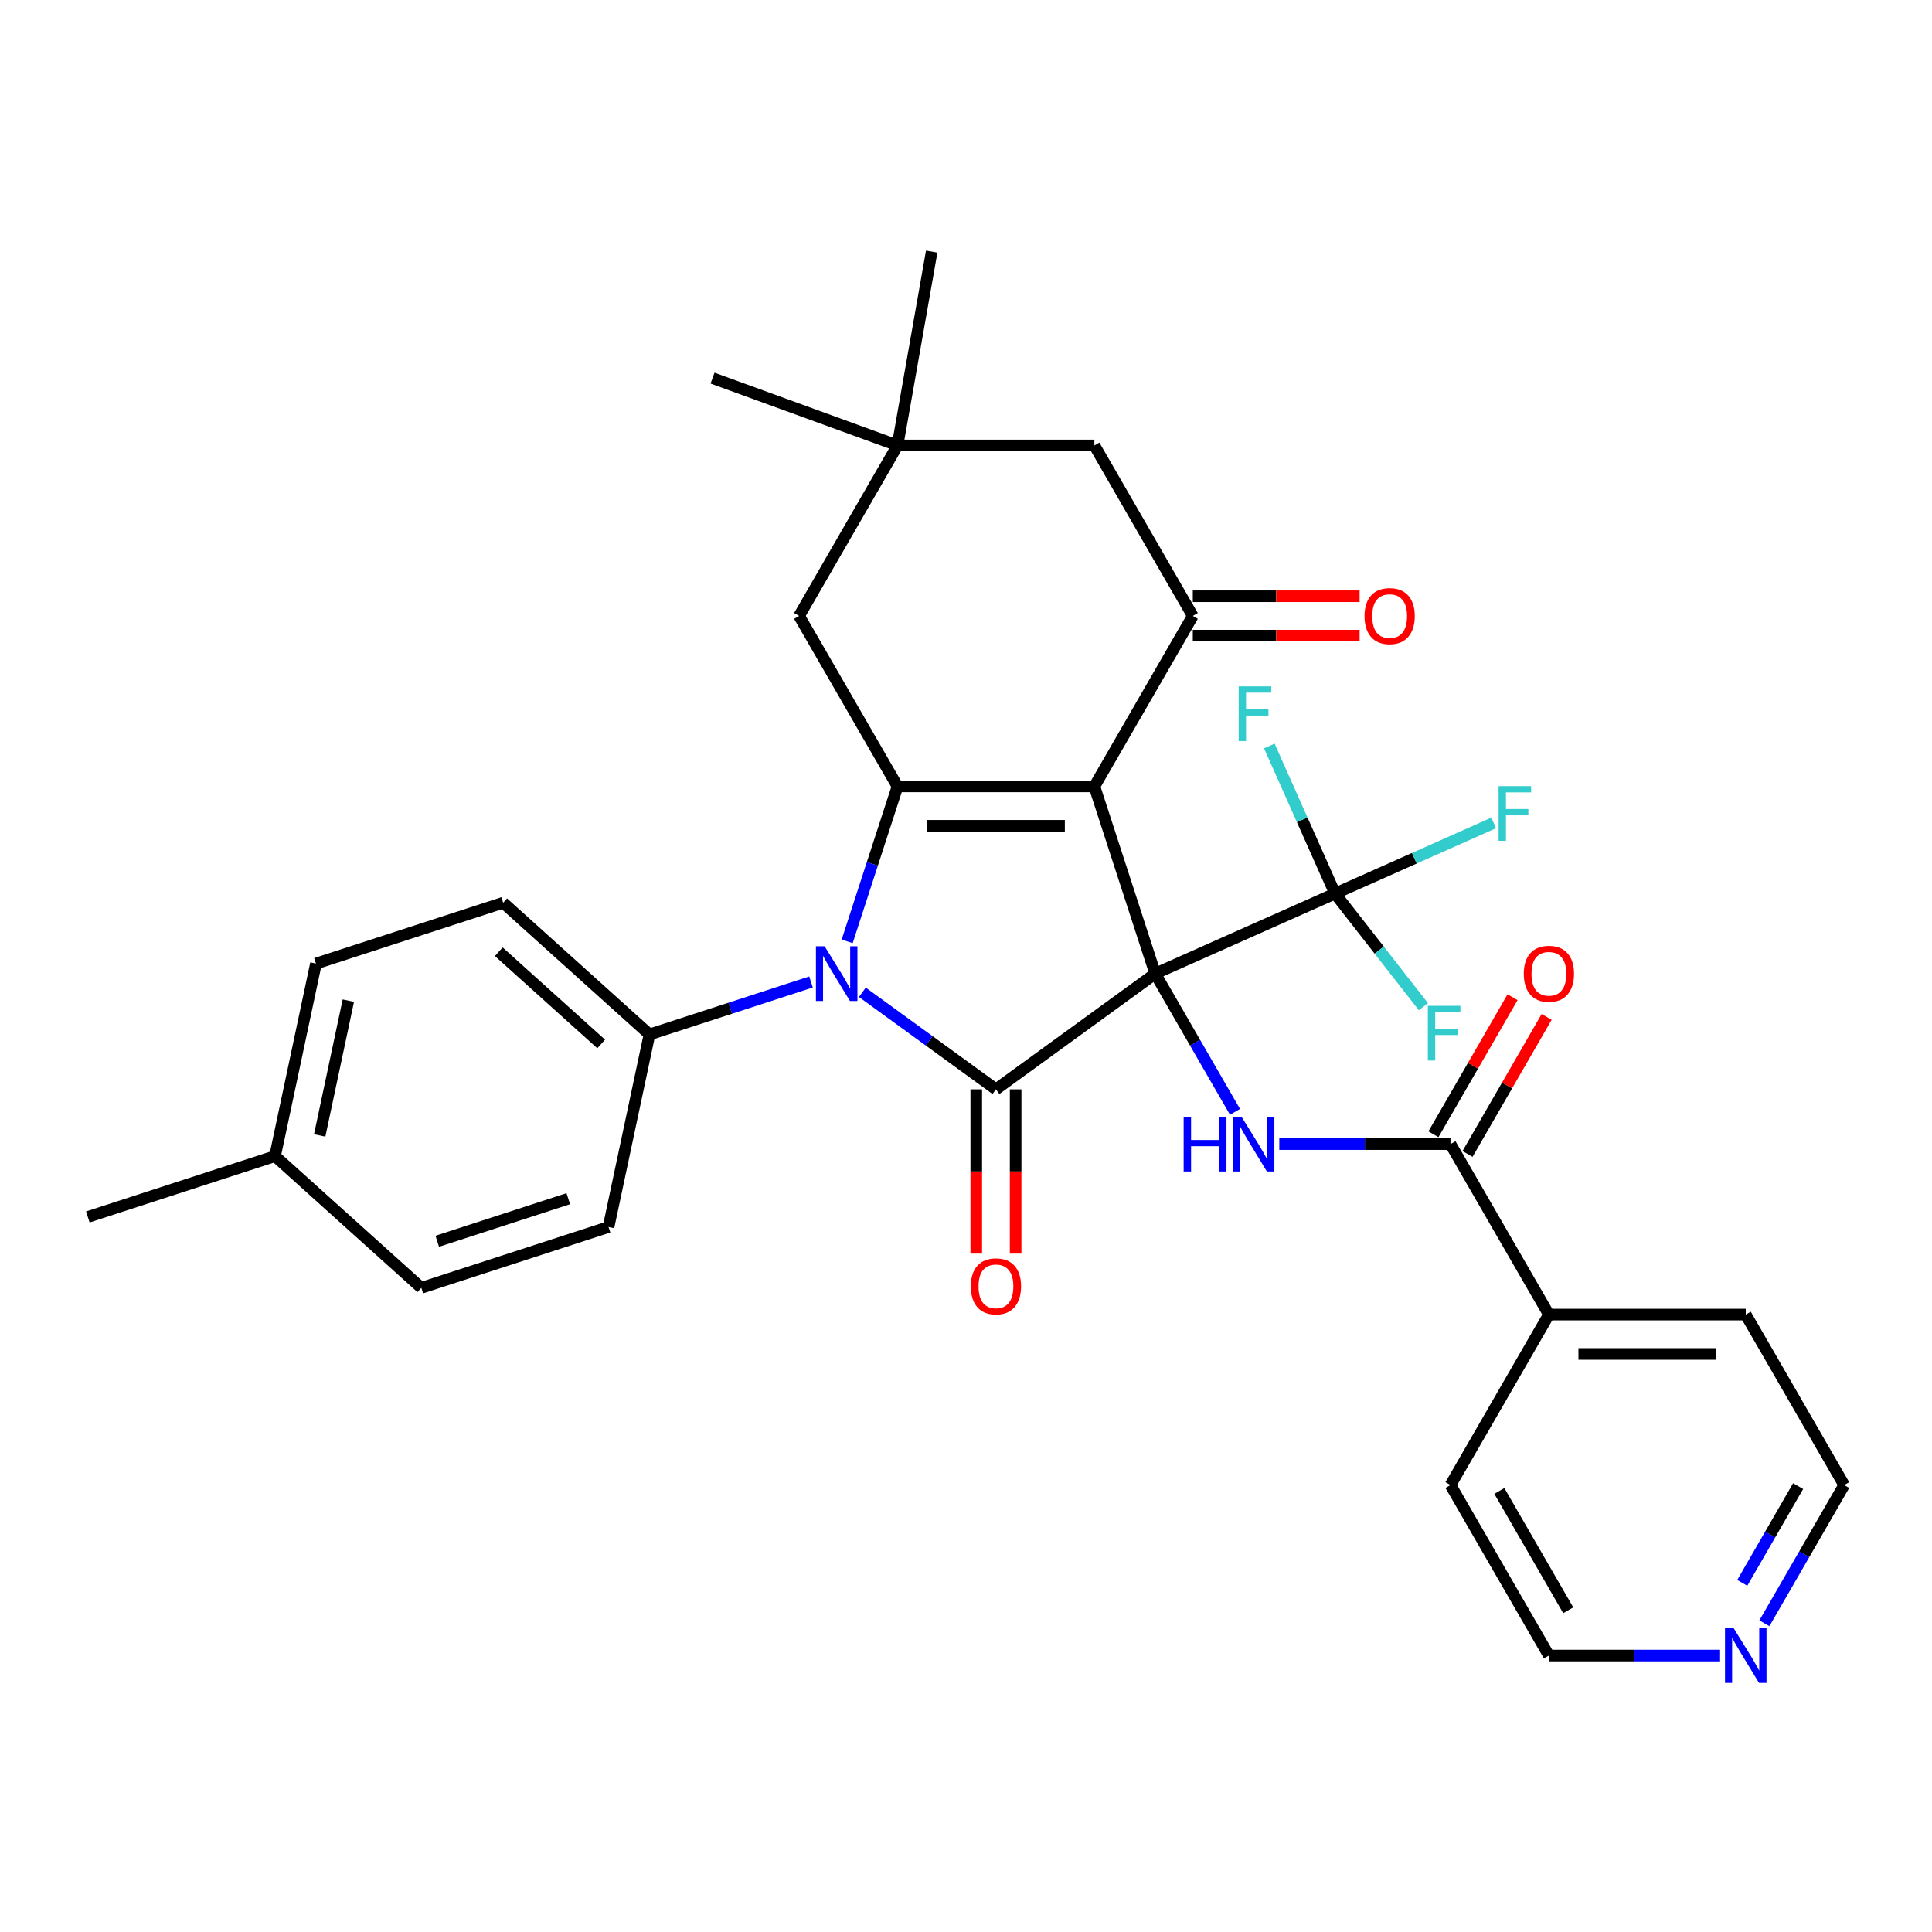 <?xml version='1.0' encoding='iso-8859-1'?>
<svg version='1.1' baseProfile='full'
              xmlns='http://www.w3.org/2000/svg'
                      xmlns:rdkit='http://www.rdkit.org/xml'
                      xmlns:xlink='http://www.w3.org/1999/xlink'
                  xml:space='preserve'
width='1000px' height='1000px' viewBox='0 0 1000 1000'>
<!-- END OF HEADER -->
<rect style='opacity:1.0;fill:#FFFFFF;stroke:none' width='1000' height='1000' x='0' y='0'> </rect>
<path class='bond-0' d='M 597.93,503.947 L 566.444,407.044' style='fill:none;fill-rule:evenodd;stroke:#000000;stroke-width:6px;stroke-linecap:butt;stroke-linejoin:miter;stroke-opacity:1' />
<path class='bond-1' d='M 597.93,503.947 L 515.499,563.836' style='fill:none;fill-rule:evenodd;stroke:#000000;stroke-width:6px;stroke-linecap:butt;stroke-linejoin:miter;stroke-opacity:1' />
<path class='bond-5' d='M 597.93,503.947 L 618.579,539.713' style='fill:none;fill-rule:evenodd;stroke:#000000;stroke-width:6px;stroke-linecap:butt;stroke-linejoin:miter;stroke-opacity:1' />
<path class='bond-5' d='M 618.579,539.713 L 639.229,575.479' style='fill:none;fill-rule:evenodd;stroke:#0000FF;stroke-width:6px;stroke-linecap:butt;stroke-linejoin:miter;stroke-opacity:1' />
<path class='bond-6' d='M 597.93,503.947 L 691.011,462.504' style='fill:none;fill-rule:evenodd;stroke:#000000;stroke-width:6px;stroke-linecap:butt;stroke-linejoin:miter;stroke-opacity:1' />
<path class='bond-2' d='M 566.444,407.044 L 464.554,407.044' style='fill:none;fill-rule:evenodd;stroke:#000000;stroke-width:6px;stroke-linecap:butt;stroke-linejoin:miter;stroke-opacity:1' />
<path class='bond-2' d='M 551.16,427.422 L 479.837,427.422' style='fill:none;fill-rule:evenodd;stroke:#000000;stroke-width:6px;stroke-linecap:butt;stroke-linejoin:miter;stroke-opacity:1' />
<path class='bond-4' d='M 566.444,407.044 L 617.389,318.804' style='fill:none;fill-rule:evenodd;stroke:#000000;stroke-width:6px;stroke-linecap:butt;stroke-linejoin:miter;stroke-opacity:1' />
<path class='bond-3' d='M 515.499,563.836 L 480.927,538.719' style='fill:none;fill-rule:evenodd;stroke:#000000;stroke-width:6px;stroke-linecap:butt;stroke-linejoin:miter;stroke-opacity:1' />
<path class='bond-3' d='M 480.927,538.719 L 446.355,513.601' style='fill:none;fill-rule:evenodd;stroke:#0000FF;stroke-width:6px;stroke-linecap:butt;stroke-linejoin:miter;stroke-opacity:1' />
<path class='bond-12' d='M 505.31,563.836 L 505.31,606.348' style='fill:none;fill-rule:evenodd;stroke:#000000;stroke-width:6px;stroke-linecap:butt;stroke-linejoin:miter;stroke-opacity:1' />
<path class='bond-12' d='M 505.31,606.348 L 505.31,648.859' style='fill:none;fill-rule:evenodd;stroke:#FF0000;stroke-width:6px;stroke-linecap:butt;stroke-linejoin:miter;stroke-opacity:1' />
<path class='bond-12' d='M 525.688,563.836 L 525.688,606.348' style='fill:none;fill-rule:evenodd;stroke:#000000;stroke-width:6px;stroke-linecap:butt;stroke-linejoin:miter;stroke-opacity:1' />
<path class='bond-12' d='M 525.688,606.348 L 525.688,648.859' style='fill:none;fill-rule:evenodd;stroke:#FF0000;stroke-width:6px;stroke-linecap:butt;stroke-linejoin:miter;stroke-opacity:1' />
<path class='bond-8' d='M 464.554,407.044 L 413.609,318.804' style='fill:none;fill-rule:evenodd;stroke:#000000;stroke-width:6px;stroke-linecap:butt;stroke-linejoin:miter;stroke-opacity:1' />
<path class='bond-32' d='M 464.554,407.044 L 451.525,447.142' style='fill:none;fill-rule:evenodd;stroke:#000000;stroke-width:6px;stroke-linecap:butt;stroke-linejoin:miter;stroke-opacity:1' />
<path class='bond-32' d='M 451.525,447.142 L 438.496,487.24' style='fill:none;fill-rule:evenodd;stroke:#0000FF;stroke-width:6px;stroke-linecap:butt;stroke-linejoin:miter;stroke-opacity:1' />
<path class='bond-9' d='M 419.781,508.264 L 377.973,521.848' style='fill:none;fill-rule:evenodd;stroke:#0000FF;stroke-width:6px;stroke-linecap:butt;stroke-linejoin:miter;stroke-opacity:1' />
<path class='bond-9' d='M 377.973,521.848 L 336.165,535.433' style='fill:none;fill-rule:evenodd;stroke:#000000;stroke-width:6px;stroke-linecap:butt;stroke-linejoin:miter;stroke-opacity:1' />
<path class='bond-11' d='M 617.389,318.804 L 566.444,230.565' style='fill:none;fill-rule:evenodd;stroke:#000000;stroke-width:6px;stroke-linecap:butt;stroke-linejoin:miter;stroke-opacity:1' />
<path class='bond-13' d='M 617.389,328.993 L 660.561,328.993' style='fill:none;fill-rule:evenodd;stroke:#000000;stroke-width:6px;stroke-linecap:butt;stroke-linejoin:miter;stroke-opacity:1' />
<path class='bond-13' d='M 660.561,328.993 L 703.732,328.993' style='fill:none;fill-rule:evenodd;stroke:#FF0000;stroke-width:6px;stroke-linecap:butt;stroke-linejoin:miter;stroke-opacity:1' />
<path class='bond-13' d='M 617.389,308.615 L 660.561,308.615' style='fill:none;fill-rule:evenodd;stroke:#000000;stroke-width:6px;stroke-linecap:butt;stroke-linejoin:miter;stroke-opacity:1' />
<path class='bond-13' d='M 660.561,308.615 L 703.732,308.615' style='fill:none;fill-rule:evenodd;stroke:#FF0000;stroke-width:6px;stroke-linecap:butt;stroke-linejoin:miter;stroke-opacity:1' />
<path class='bond-7' d='M 662.162,592.186 L 706.464,592.186' style='fill:none;fill-rule:evenodd;stroke:#0000FF;stroke-width:6px;stroke-linecap:butt;stroke-linejoin:miter;stroke-opacity:1' />
<path class='bond-7' d='M 706.464,592.186 L 750.765,592.186' style='fill:none;fill-rule:evenodd;stroke:#000000;stroke-width:6px;stroke-linecap:butt;stroke-linejoin:miter;stroke-opacity:1' />
<path class='bond-17' d='M 691.011,462.504 L 732.068,444.225' style='fill:none;fill-rule:evenodd;stroke:#000000;stroke-width:6px;stroke-linecap:butt;stroke-linejoin:miter;stroke-opacity:1' />
<path class='bond-17' d='M 732.068,444.225 L 773.125,425.945' style='fill:none;fill-rule:evenodd;stroke:#33CCCC;stroke-width:6px;stroke-linecap:butt;stroke-linejoin:miter;stroke-opacity:1' />
<path class='bond-18' d='M 691.011,462.504 L 674.009,424.317' style='fill:none;fill-rule:evenodd;stroke:#000000;stroke-width:6px;stroke-linecap:butt;stroke-linejoin:miter;stroke-opacity:1' />
<path class='bond-18' d='M 674.009,424.317 L 657.007,386.13' style='fill:none;fill-rule:evenodd;stroke:#33CCCC;stroke-width:6px;stroke-linecap:butt;stroke-linejoin:miter;stroke-opacity:1' />
<path class='bond-19' d='M 691.011,462.504 L 713.885,491.779' style='fill:none;fill-rule:evenodd;stroke:#000000;stroke-width:6px;stroke-linecap:butt;stroke-linejoin:miter;stroke-opacity:1' />
<path class='bond-19' d='M 713.885,491.779 L 736.759,521.053' style='fill:none;fill-rule:evenodd;stroke:#33CCCC;stroke-width:6px;stroke-linecap:butt;stroke-linejoin:miter;stroke-opacity:1' />
<path class='bond-14' d='M 759.589,597.281 L 780.065,561.815' style='fill:none;fill-rule:evenodd;stroke:#000000;stroke-width:6px;stroke-linecap:butt;stroke-linejoin:miter;stroke-opacity:1' />
<path class='bond-14' d='M 780.065,561.815 L 800.542,526.349' style='fill:none;fill-rule:evenodd;stroke:#FF0000;stroke-width:6px;stroke-linecap:butt;stroke-linejoin:miter;stroke-opacity:1' />
<path class='bond-14' d='M 741.941,587.092 L 762.417,551.626' style='fill:none;fill-rule:evenodd;stroke:#000000;stroke-width:6px;stroke-linecap:butt;stroke-linejoin:miter;stroke-opacity:1' />
<path class='bond-14' d='M 762.417,551.626 L 782.894,516.16' style='fill:none;fill-rule:evenodd;stroke:#FF0000;stroke-width:6px;stroke-linecap:butt;stroke-linejoin:miter;stroke-opacity:1' />
<path class='bond-15' d='M 750.765,592.186 L 801.71,680.426' style='fill:none;fill-rule:evenodd;stroke:#000000;stroke-width:6px;stroke-linecap:butt;stroke-linejoin:miter;stroke-opacity:1' />
<path class='bond-10' d='M 413.609,318.804 L 464.554,230.565' style='fill:none;fill-rule:evenodd;stroke:#000000;stroke-width:6px;stroke-linecap:butt;stroke-linejoin:miter;stroke-opacity:1' />
<path class='bond-20' d='M 336.165,535.433 L 260.445,467.255' style='fill:none;fill-rule:evenodd;stroke:#000000;stroke-width:6px;stroke-linecap:butt;stroke-linejoin:miter;stroke-opacity:1' />
<path class='bond-20' d='M 311.171,540.35 L 258.168,492.625' style='fill:none;fill-rule:evenodd;stroke:#000000;stroke-width:6px;stroke-linecap:butt;stroke-linejoin:miter;stroke-opacity:1' />
<path class='bond-21' d='M 336.165,535.433 L 314.98,635.096' style='fill:none;fill-rule:evenodd;stroke:#000000;stroke-width:6px;stroke-linecap:butt;stroke-linejoin:miter;stroke-opacity:1' />
<path class='bond-25' d='M 464.554,230.565 L 368.808,195.716' style='fill:none;fill-rule:evenodd;stroke:#000000;stroke-width:6px;stroke-linecap:butt;stroke-linejoin:miter;stroke-opacity:1' />
<path class='bond-26' d='M 464.554,230.565 L 482.247,130.222' style='fill:none;fill-rule:evenodd;stroke:#000000;stroke-width:6px;stroke-linecap:butt;stroke-linejoin:miter;stroke-opacity:1' />
<path class='bond-33' d='M 464.554,230.565 L 566.444,230.565' style='fill:none;fill-rule:evenodd;stroke:#000000;stroke-width:6px;stroke-linecap:butt;stroke-linejoin:miter;stroke-opacity:1' />
<path class='bond-29' d='M 801.71,680.426 L 750.765,768.665' style='fill:none;fill-rule:evenodd;stroke:#000000;stroke-width:6px;stroke-linecap:butt;stroke-linejoin:miter;stroke-opacity:1' />
<path class='bond-30' d='M 801.71,680.426 L 903.6,680.426' style='fill:none;fill-rule:evenodd;stroke:#000000;stroke-width:6px;stroke-linecap:butt;stroke-linejoin:miter;stroke-opacity:1' />
<path class='bond-30' d='M 816.994,700.804 L 888.317,700.804' style='fill:none;fill-rule:evenodd;stroke:#000000;stroke-width:6px;stroke-linecap:butt;stroke-linejoin:miter;stroke-opacity:1' />
<path class='bond-16' d='M 913.246,840.198 L 933.896,804.432' style='fill:none;fill-rule:evenodd;stroke:#0000FF;stroke-width:6px;stroke-linecap:butt;stroke-linejoin:miter;stroke-opacity:1' />
<path class='bond-16' d='M 933.896,804.432 L 954.545,768.665' style='fill:none;fill-rule:evenodd;stroke:#000000;stroke-width:6px;stroke-linecap:butt;stroke-linejoin:miter;stroke-opacity:1' />
<path class='bond-16' d='M 901.793,819.279 L 916.248,794.243' style='fill:none;fill-rule:evenodd;stroke:#0000FF;stroke-width:6px;stroke-linecap:butt;stroke-linejoin:miter;stroke-opacity:1' />
<path class='bond-16' d='M 916.248,794.243 L 930.703,769.206' style='fill:none;fill-rule:evenodd;stroke:#000000;stroke-width:6px;stroke-linecap:butt;stroke-linejoin:miter;stroke-opacity:1' />
<path class='bond-34' d='M 890.313,856.905 L 846.012,856.905' style='fill:none;fill-rule:evenodd;stroke:#0000FF;stroke-width:6px;stroke-linecap:butt;stroke-linejoin:miter;stroke-opacity:1' />
<path class='bond-34' d='M 846.012,856.905 L 801.71,856.905' style='fill:none;fill-rule:evenodd;stroke:#000000;stroke-width:6px;stroke-linecap:butt;stroke-linejoin:miter;stroke-opacity:1' />
<path class='bond-22' d='M 260.445,467.255 L 163.542,498.741' style='fill:none;fill-rule:evenodd;stroke:#000000;stroke-width:6px;stroke-linecap:butt;stroke-linejoin:miter;stroke-opacity:1' />
<path class='bond-23' d='M 314.98,635.096 L 218.077,666.582' style='fill:none;fill-rule:evenodd;stroke:#000000;stroke-width:6px;stroke-linecap:butt;stroke-linejoin:miter;stroke-opacity:1' />
<path class='bond-23' d='M 294.148,620.439 L 226.315,642.479' style='fill:none;fill-rule:evenodd;stroke:#000000;stroke-width:6px;stroke-linecap:butt;stroke-linejoin:miter;stroke-opacity:1' />
<path class='bond-35' d='M 163.542,498.741 L 142.358,598.404' style='fill:none;fill-rule:evenodd;stroke:#000000;stroke-width:6px;stroke-linecap:butt;stroke-linejoin:miter;stroke-opacity:1' />
<path class='bond-35' d='M 180.297,517.927 L 165.468,587.692' style='fill:none;fill-rule:evenodd;stroke:#000000;stroke-width:6px;stroke-linecap:butt;stroke-linejoin:miter;stroke-opacity:1' />
<path class='bond-24' d='M 218.077,666.582 L 142.358,598.404' style='fill:none;fill-rule:evenodd;stroke:#000000;stroke-width:6px;stroke-linecap:butt;stroke-linejoin:miter;stroke-opacity:1' />
<path class='bond-31' d='M 142.358,598.404 L 45.455,629.89' style='fill:none;fill-rule:evenodd;stroke:#000000;stroke-width:6px;stroke-linecap:butt;stroke-linejoin:miter;stroke-opacity:1' />
<path class='bond-27' d='M 801.71,856.905 L 750.765,768.665' style='fill:none;fill-rule:evenodd;stroke:#000000;stroke-width:6px;stroke-linecap:butt;stroke-linejoin:miter;stroke-opacity:1' />
<path class='bond-27' d='M 811.716,833.48 L 776.055,771.712' style='fill:none;fill-rule:evenodd;stroke:#000000;stroke-width:6px;stroke-linecap:butt;stroke-linejoin:miter;stroke-opacity:1' />
<path class='bond-28' d='M 954.545,768.665 L 903.6,680.426' style='fill:none;fill-rule:evenodd;stroke:#000000;stroke-width:6px;stroke-linecap:butt;stroke-linejoin:miter;stroke-opacity:1' />
<path  class='atom-4' d='M 426.808 489.787
L 436.088 504.787
Q 437.008 506.267, 438.488 508.947
Q 439.968 511.627, 440.048 511.787
L 440.048 489.787
L 443.808 489.787
L 443.808 518.107
L 439.928 518.107
L 429.968 501.707
Q 428.808 499.787, 427.568 497.587
Q 426.368 495.387, 426.008 494.707
L 426.008 518.107
L 422.328 518.107
L 422.328 489.787
L 426.808 489.787
' fill='#0000FF'/>
<path  class='atom-6' d='M 612.655 578.026
L 616.495 578.026
L 616.495 590.066
L 630.975 590.066
L 630.975 578.026
L 634.815 578.026
L 634.815 606.346
L 630.975 606.346
L 630.975 593.266
L 616.495 593.266
L 616.495 606.346
L 612.655 606.346
L 612.655 578.026
' fill='#0000FF'/>
<path  class='atom-6' d='M 642.615 578.026
L 651.895 593.026
Q 652.815 594.506, 654.295 597.186
Q 655.775 599.866, 655.855 600.026
L 655.855 578.026
L 659.615 578.026
L 659.615 606.346
L 655.735 606.346
L 645.775 589.946
Q 644.615 588.026, 643.375 585.826
Q 642.175 583.626, 641.815 582.946
L 641.815 606.346
L 638.135 606.346
L 638.135 578.026
L 642.615 578.026
' fill='#0000FF'/>
<path  class='atom-13' d='M 502.499 665.807
Q 502.499 659.007, 505.859 655.207
Q 509.219 651.407, 515.499 651.407
Q 521.779 651.407, 525.139 655.207
Q 528.499 659.007, 528.499 665.807
Q 528.499 672.687, 525.099 676.607
Q 521.699 680.487, 515.499 680.487
Q 509.259 680.487, 505.859 676.607
Q 502.499 672.727, 502.499 665.807
M 515.499 677.287
Q 519.819 677.287, 522.139 674.407
Q 524.499 671.487, 524.499 665.807
Q 524.499 660.247, 522.139 657.447
Q 519.819 654.607, 515.499 654.607
Q 511.179 654.607, 508.819 657.407
Q 506.499 660.207, 506.499 665.807
Q 506.499 671.527, 508.819 674.407
Q 511.179 677.287, 515.499 677.287
' fill='#FF0000'/>
<path  class='atom-14' d='M 706.279 318.884
Q 706.279 312.084, 709.639 308.284
Q 712.999 304.484, 719.279 304.484
Q 725.559 304.484, 728.919 308.284
Q 732.279 312.084, 732.279 318.884
Q 732.279 325.764, 728.879 329.684
Q 725.479 333.564, 719.279 333.564
Q 713.039 333.564, 709.639 329.684
Q 706.279 325.804, 706.279 318.884
M 719.279 330.364
Q 723.599 330.364, 725.919 327.484
Q 728.279 324.564, 728.279 318.884
Q 728.279 313.324, 725.919 310.524
Q 723.599 307.684, 719.279 307.684
Q 714.959 307.684, 712.599 310.484
Q 710.279 313.284, 710.279 318.884
Q 710.279 324.604, 712.599 327.484
Q 714.959 330.364, 719.279 330.364
' fill='#FF0000'/>
<path  class='atom-15' d='M 788.71 504.027
Q 788.71 497.227, 792.07 493.427
Q 795.43 489.627, 801.71 489.627
Q 807.99 489.627, 811.35 493.427
Q 814.71 497.227, 814.71 504.027
Q 814.71 510.907, 811.31 514.827
Q 807.91 518.707, 801.71 518.707
Q 795.47 518.707, 792.07 514.827
Q 788.71 510.947, 788.71 504.027
M 801.71 515.507
Q 806.03 515.507, 808.35 512.627
Q 810.71 509.707, 810.71 504.027
Q 810.71 498.467, 808.35 495.667
Q 806.03 492.827, 801.71 492.827
Q 797.39 492.827, 795.03 495.627
Q 792.71 498.427, 792.71 504.027
Q 792.71 509.747, 795.03 512.627
Q 797.39 515.507, 801.71 515.507
' fill='#FF0000'/>
<path  class='atom-17' d='M 897.34 842.745
L 906.62 857.745
Q 907.54 859.225, 909.02 861.905
Q 910.5 864.585, 910.58 864.745
L 910.58 842.745
L 914.34 842.745
L 914.34 871.065
L 910.46 871.065
L 900.5 854.665
Q 899.34 852.745, 898.1 850.545
Q 896.9 848.345, 896.54 847.665
L 896.54 871.065
L 892.86 871.065
L 892.86 842.745
L 897.34 842.745
' fill='#0000FF'/>
<path  class='atom-18' d='M 775.672 406.902
L 792.512 406.902
L 792.512 410.142
L 779.472 410.142
L 779.472 418.742
L 791.072 418.742
L 791.072 422.022
L 779.472 422.022
L 779.472 435.222
L 775.672 435.222
L 775.672 406.902
' fill='#33CCCC'/>
<path  class='atom-19' d='M 641.149 355.263
L 657.989 355.263
L 657.989 358.503
L 644.949 358.503
L 644.949 367.103
L 656.549 367.103
L 656.549 370.383
L 644.949 370.383
L 644.949 383.583
L 641.149 383.583
L 641.149 355.263
' fill='#33CCCC'/>
<path  class='atom-20' d='M 739.052 520.603
L 755.892 520.603
L 755.892 523.843
L 742.852 523.843
L 742.852 532.443
L 754.452 532.443
L 754.452 535.723
L 742.852 535.723
L 742.852 548.923
L 739.052 548.923
L 739.052 520.603
' fill='#33CCCC'/>
</svg>
